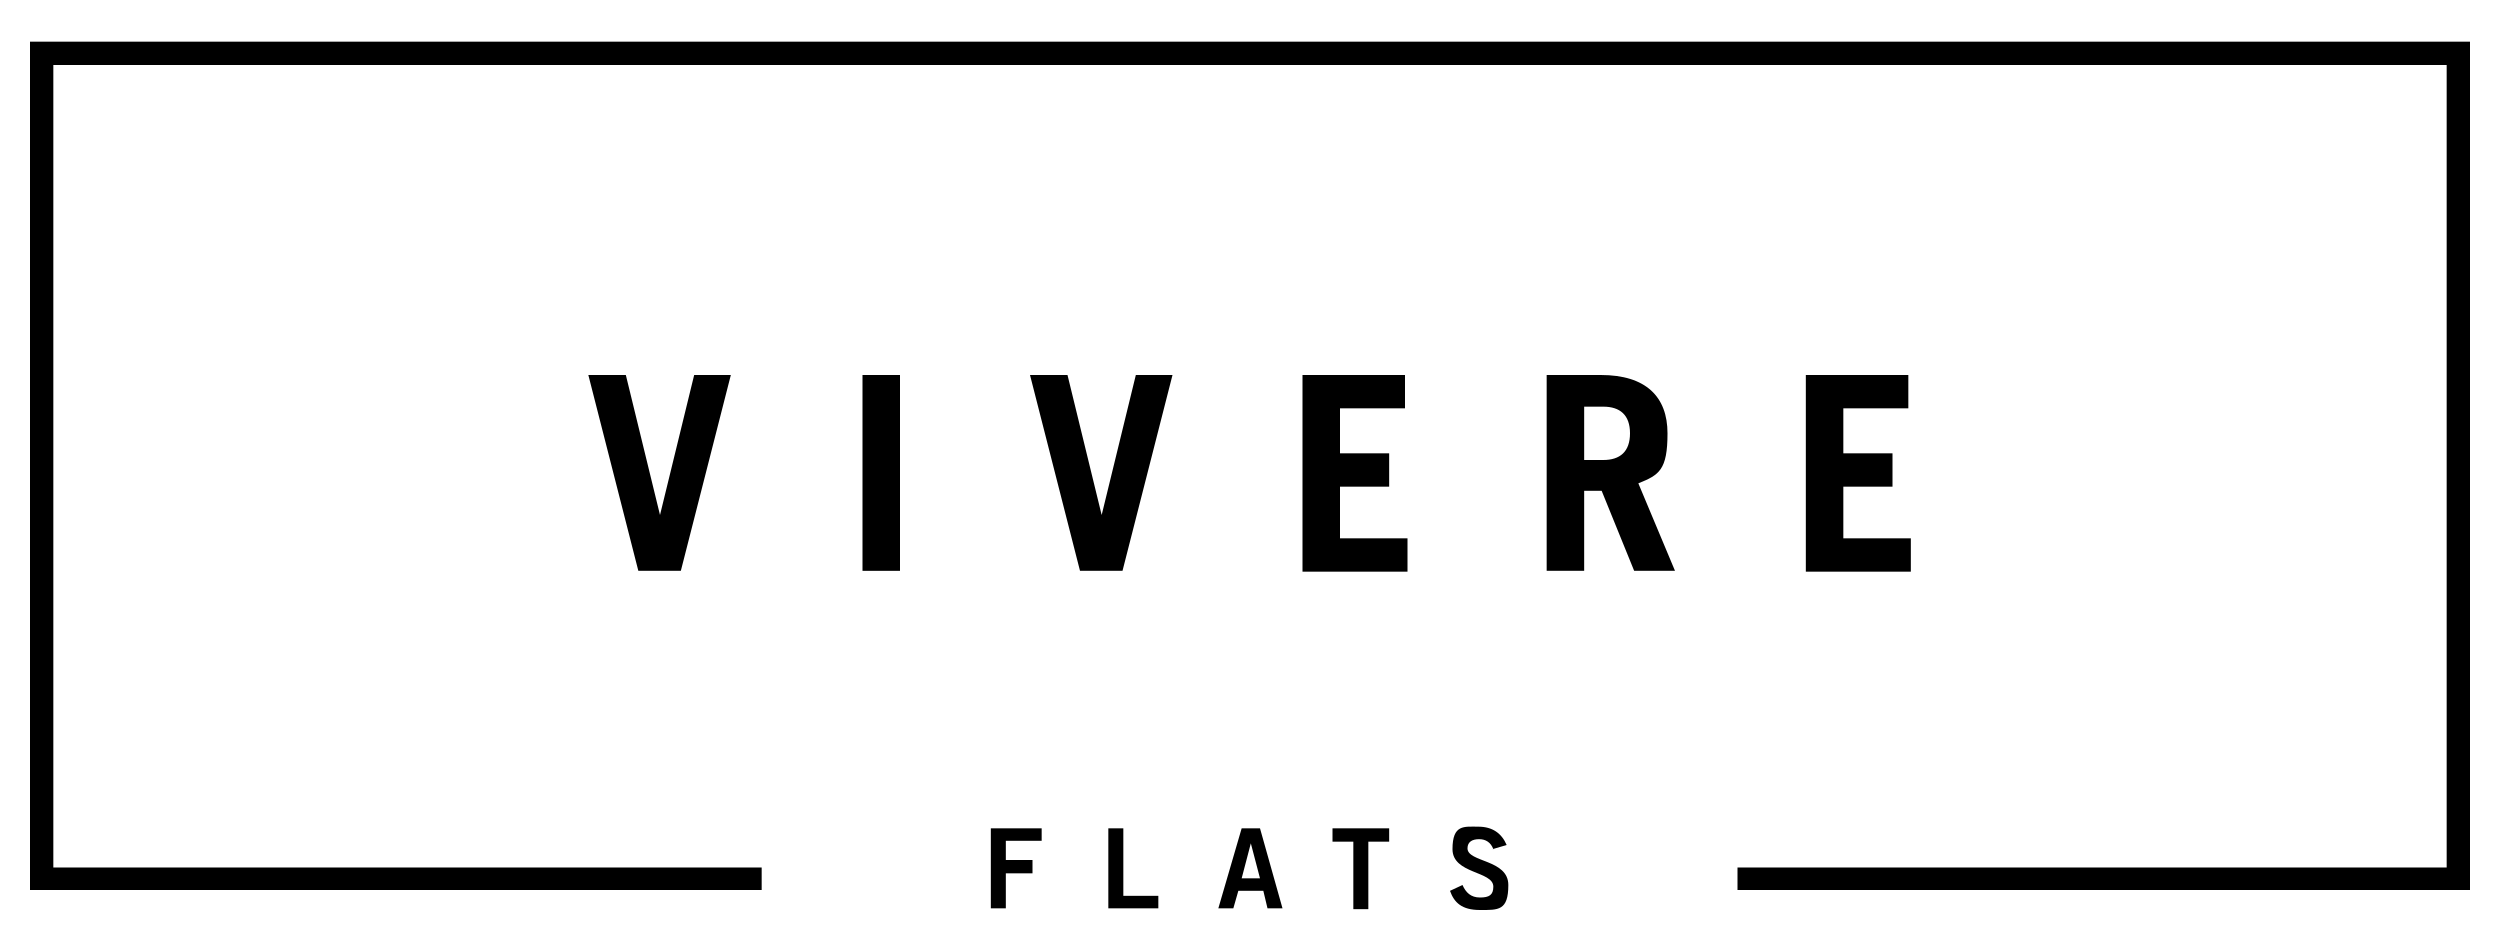<?xml version="1.0" encoding="UTF-8"?>
<svg id="logos" xmlns="http://www.w3.org/2000/svg" version="1.1" viewBox="0 0 300 114.3">
  <!-- Generator: Adobe Illustrator 29.0.1, SVG Export Plug-In . SVG Version: 2.1.0 Build 192)  -->
  <g>
    <path d="M70.7,45h4.4l4.1,16.8h0l4.1-16.8h4.4l-6,23.5h-5.1s-6-23.5-6-23.5Z"/>
    <path d="M103.5,68.5v-23.5h4.5v23.5h-4.5Z"/>
    <path d="M123.7,45h4.4l4.1,16.8h0l4.1-16.8h4.4l-6,23.5h-5.1l-6-23.5h0Z"/>
    <path d="M156.3,68.5v-23.5h12.3v4h-7.8v5.4h5.9v4h-5.9v6.2h8.1v4h-12.6Z"/>
    <path d="M196.1,68.5l-3.9-9.6h-2.1v9.6h-4.5v-23.5h6.5c5.4,0,8,2.6,8,7s-1,5-3.5,6l4.4,10.5h-4.8ZM190.1,55.2h2.3c2,0,3.2-1,3.2-3.2s-1.2-3.2-3.2-3.2h-2.3v6.5Z"/>
    <path d="M216.7,68.5v-23.5h12.3v4h-7.8v5.4h5.9v4h-5.9v6.2h8.1v4h-12.6Z"/>
  </g>
  <polygon points="296.4 106.8 208.5 106.8 208.5 104.1 293.6 104.1 293.6 7.8 6.4 7.8 6.4 104.1 91.4 104.1 91.4 106.8 3.6 106.8 3.6 5 296.4 5 296.4 106.8"/>
  <g>
    <path d="M118.9,109v-9.6h6.1v1.5h-4.3v2.3h3.2v1.6h-3.2v4.2s-1.8,0-1.8,0Z"/>
    <path d="M133,109v-9.6h1.8v8.1h4.2v1.5h-6,0Z"/>
    <path d="M148.9,99.4h2.3l2.7,9.6h-1.8l-.5-2.1h-3l-.6,2.1h-1.8l2.8-9.6h0ZM149,105.4h2.2l-1.1-4.2h0l-1.1,4.2Z"/>
    <path d="M166.7,99.4v1.6h-2.5v8.1h-1.8v-8.1h-2.5v-1.6h6.9Z"/>
    <path d="M179.2,101.9c-.3-.8-.9-1.2-1.7-1.2s-1.4.3-1.4,1.1c0,1.7,4.9,1.3,4.9,4.4s-1.2,3-3.4,3-3.1-.9-3.6-2.3l1.5-.7c.4.9,1,1.5,2.1,1.5s1.6-.3,1.6-1.3c0-1.9-4.9-1.5-4.9-4.5s1.4-2.7,3.1-2.7,2.8.8,3.4,2.2l-1.7.5h0Z"/>
  </g>
</svg>